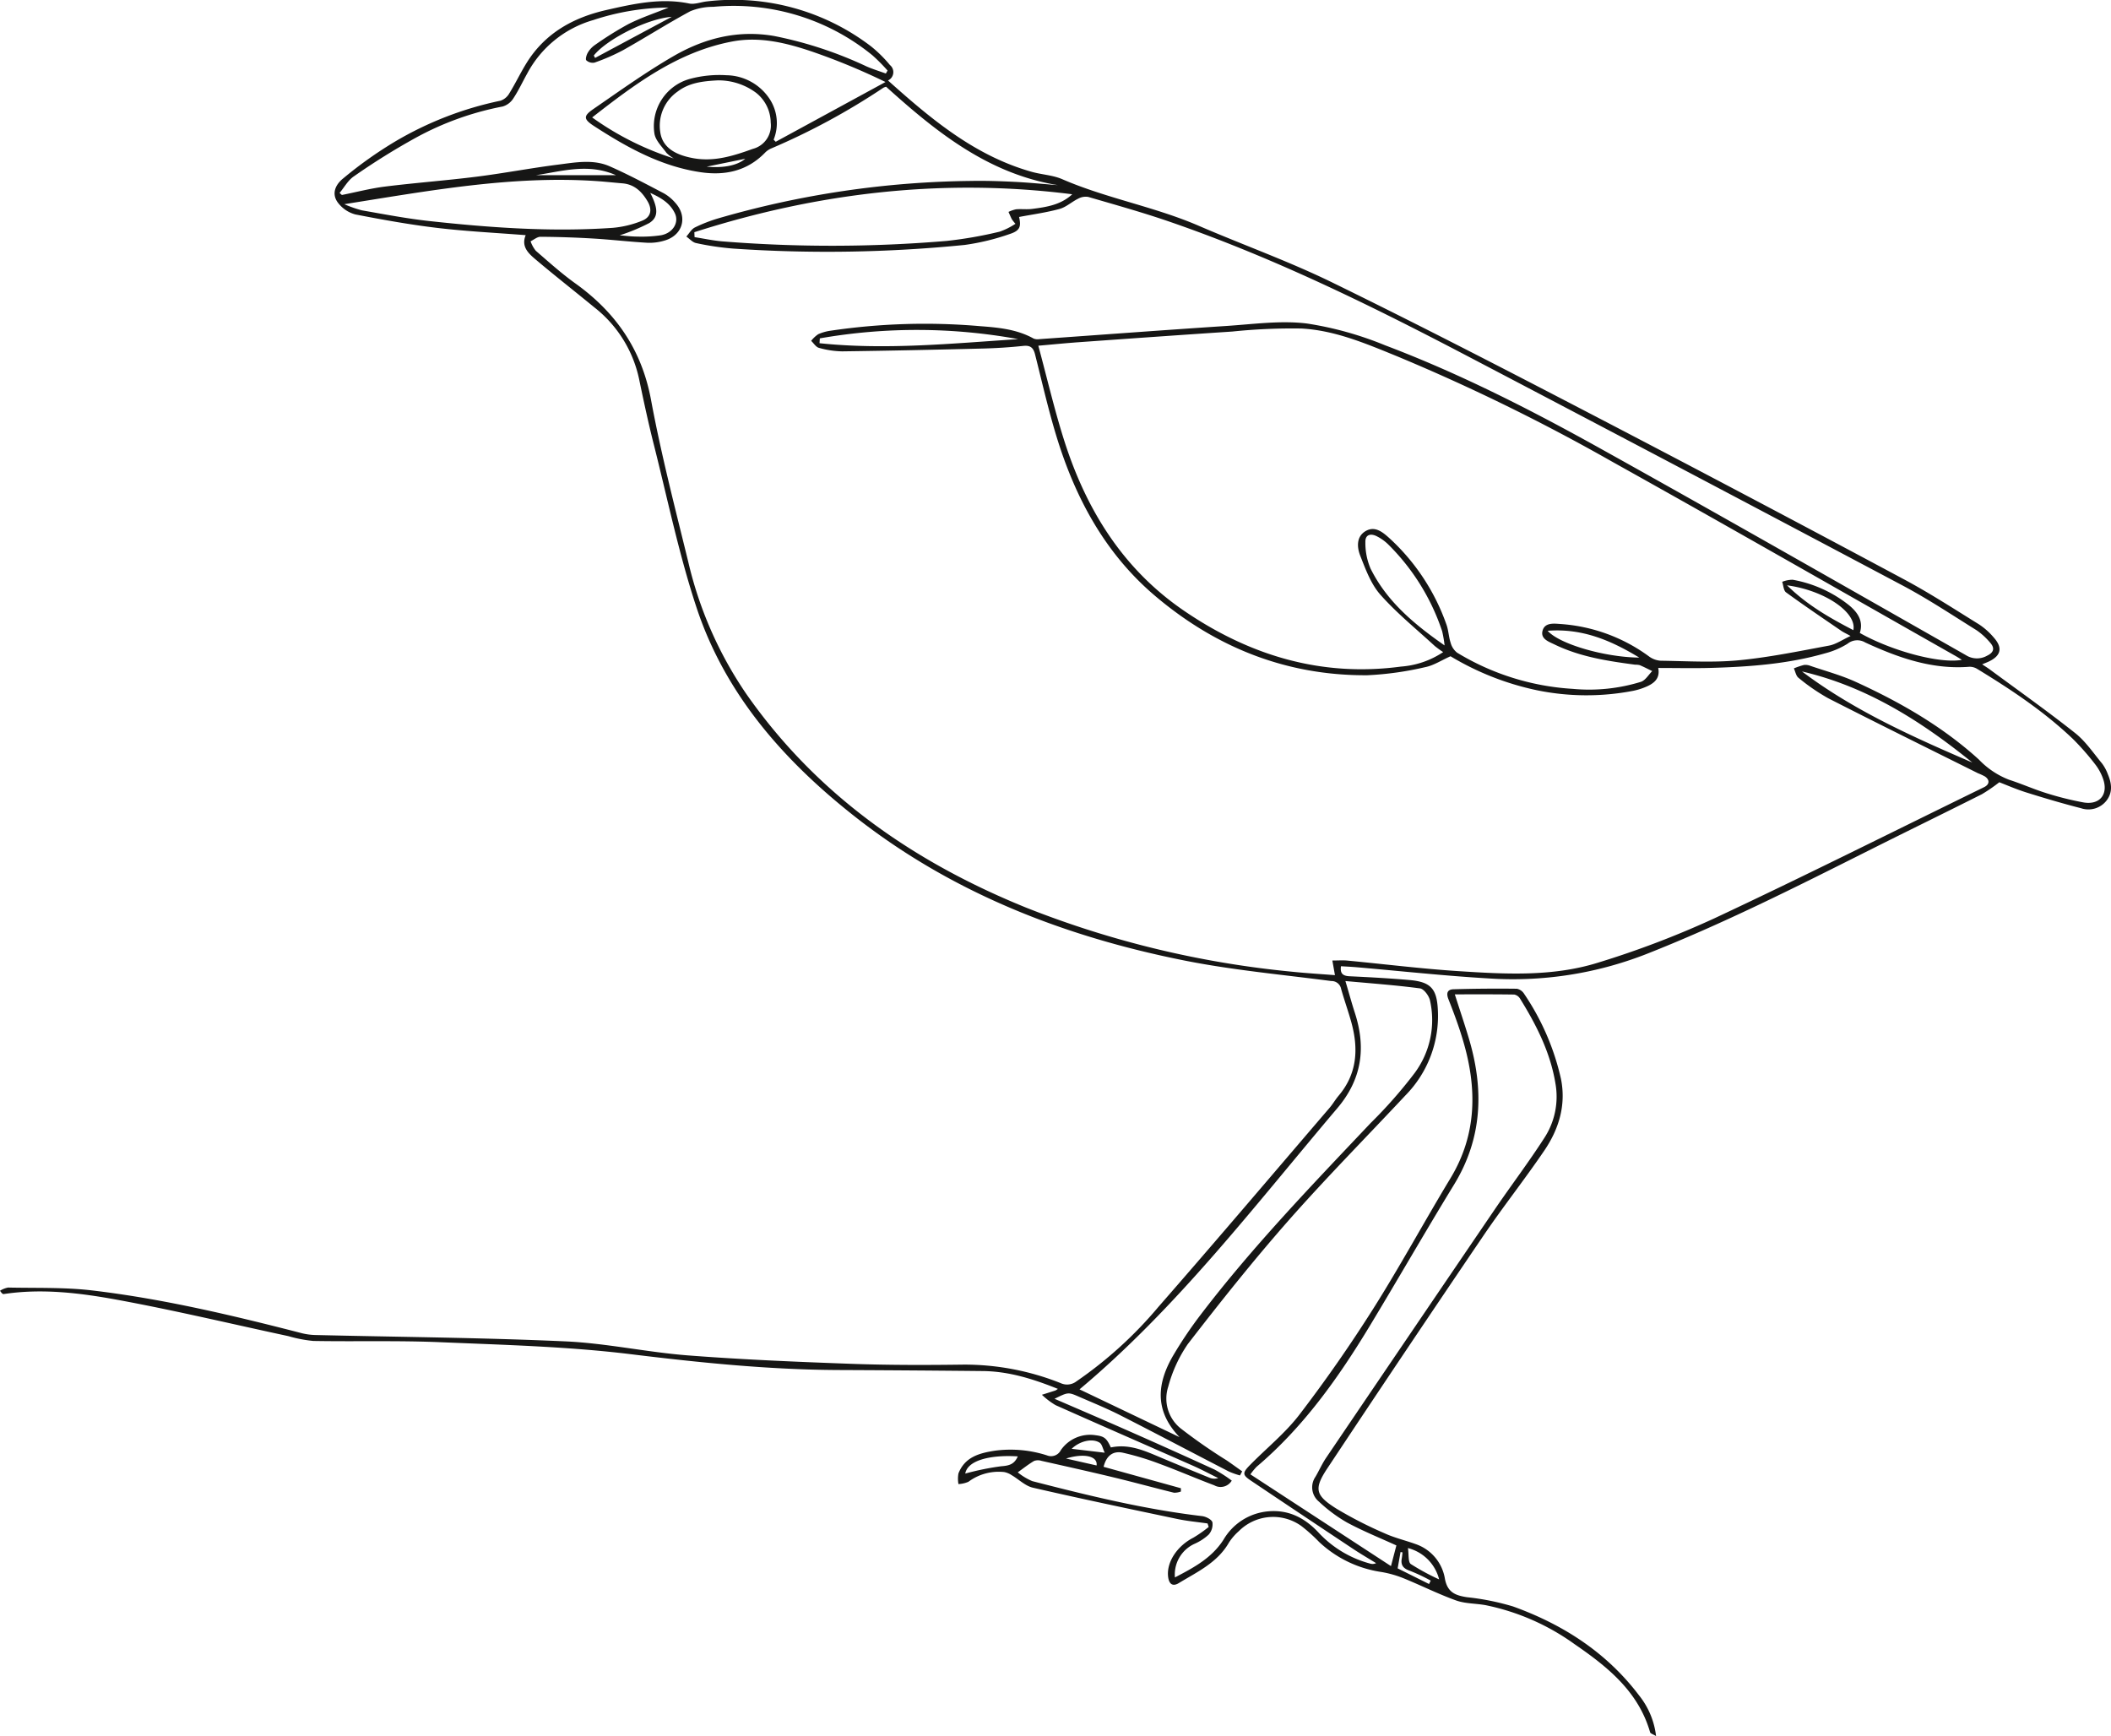 <svg xmlns="http://www.w3.org/2000/svg" width="406.663" height="334.455"><defs><clipPath id="a"><path fill="none" d="M0 0h406.663v334.455H0z"/></clipPath></defs><g clip-path="url(#a)"><path d="M213.99 278.85c3.508-.744 6.517.637 9.556 1.918q4.709 1.985 9.443 3.909a2.4 2.4 0 001.684.077c-1.639-.807-3.253-1.672-4.923-2.41-8.8-3.887-17.618-7.719-26.4-11.641a14.362 14.362 0 01-2.635-2c.866-.274 1.733-.544 2.6-.825a3.031 3.031 0 00.474-.311c-4.732-1.9-9.429-3.384-14.461-3.434q-13.986-.141-27.972-.2c-13.363-.068-26.6-1.428-39.863-3.05-12.127-1.483-24.411-1.789-36.639-2.306-8.153-.346-16.329-.1-24.493-.244a25.7 25.7 0 01-4.811-.928c-10.95-2.349-21.85-4.955-32.85-6.982-7.229-1.331-14.589-2.244-21.995-1.123-.155.023-.332-.1-.705-.638a4.529 4.529 0 011.566-.617c5.406.122 10.856-.075 16.206.559 13.674 1.621 27.059 4.806 40.381 8.239a12.057 12.057 0 002.695.349c16.02.385 32.051.5 48.055 1.222 7.884.354 15.7 2.087 23.582 2.7 10.5.811 21.032 1.25 31.559 1.627 7.183.257 14.382.247 21.571.151a50.053 50.053 0 0118.712 3.566 2.943 2.943 0 003.012-.323 78.846 78.846 0 0015.792-14.335c11.1-12.7 22.019-25.569 33-38.378.633-.738 1.12-1.6 1.748-2.343 3.575-4.23 3.845-9.036 2.448-14.11-.6-2.17-1.367-4.293-1.974-6.46a1.866 1.866 0 00-1.89-1.512c-9.472-1.242-19.026-2.1-28.377-3.971-23.26-4.647-44.968-13.111-63.767-28-13.508-10.7-24.652-23.385-30.14-39.984-3.391-10.255-5.579-20.911-8.23-31.406-1.058-4.187-1.963-8.415-2.842-12.645a23.786 23.786 0 00-8.648-13.805c-3.671-3.017-7.417-5.943-11.046-9.006-1.461-1.233-3.1-2.551-2.144-4.876-5.691-.449-11.35-.724-16.963-1.389-5.308-.629-10.586-1.58-15.837-2.6a6.205 6.205 0 01-3.2-2.056c-1.557-1.825-.664-3.7.879-4.918a78.709 78.709 0 019.933-7.055A66.4 66.4 0 0196.418 19.4a3.1 3.1 0 001.7-1.421c1.182-1.914 2.148-3.962 3.335-5.872 3.57-5.74 8.994-8.736 15.411-10.192C122.1.727 127.321-.443 132.76.676c1.068.219 2.276-.286 3.424-.406a43.62 43.62 0 0131.628 8.672 25.136 25.136 0 013.622 3.583 1.766 1.766 0 01-.371 2.977c8.323 7.448 16.744 14.525 27.709 17.606 1.929.542 4.033.622 5.842 1.407 8.531 3.7 17.77 5.292 26.305 8.979s17.347 6.833 25.7 10.912c16.573 8.1 32.97 16.562 49.334 25.079q30.464 15.857 60.739 32.075c4.986 2.661 9.745 5.753 14.556 8.731a13.384 13.384 0 012.849 2.548c1.737 1.958 1.378 3.489-.961 4.6-.328.156-.67.283-1.294.544.61.409 1.09.7 1.542 1.037 5.478 4.047 11.046 7.981 16.38 12.21 2.013 1.6 3.514 3.851 5.182 5.862a8.208 8.208 0 011.117 2.083c.716 1.7.97 3.433-.242 5.029a4.425 4.425 0 01-4.95 1.493c-3.531-.9-7.032-1.939-10.51-3.029-1.967-.617-3.865-1.451-5.216-1.967A31.622 31.622 0 01381.8 153c-7.234 3.639-14.512 7.189-21.749 10.82-14.149 7.1-28.271 14.229-43.032 20.032a70.5 70.5 0 01-30.272 4.638c-8.507-.494-16.988-1.427-25.481-2.158-.964-.083-1.93-.125-2.941-.188-.2 1.432.393 1.873 1.681 1.933 3.834.179 7.669.391 11.492.722 4.1.355 5.3 1.648 5.491 5.772a21.818 21.818 0 01-6.23 16.44c-7.534 8.054-15.3 15.9-22.585 24.173-6.75 7.671-13.124 15.688-19.373 23.777a26.563 26.563 0 00-3.757 8.2 7.363 7.363 0 002.366 7.991 105.036 105.036 0 008.942 6.22c.99.679 1.961 1.387 2.941 2.082l-.421.791a16 16 0 01-2.127-.751c-6.979-3.6-13.923-7.275-20.923-10.837-2.6-1.323-5.314-2.425-7.993-3.59-2.069-.9-2.08-.873-4.683.407 4.747 2.057 9.316 4.007 13.86 6.016a1254.2 1254.2 0 0116.989 7.633 27 27 0 013.29 2.119 2.5 2.5 0 01-3.372.9c-3.528-1.324-6.988-2.833-10.524-4.135a52.01 52.01 0 00-7.115-2.148c-1.706-.362-3.105.412-3.678 2.722l14.893 4.127v.633a3.556 3.556 0 01-1.335.229c-3.838-.944-7.65-1.992-11.493-2.919-4.664-1.124-9.347-2.167-14.028-3.218a2.21 2.21 0 00-1.434.02c-1.094.651-2.1 1.452-3.138 2.195a11.386 11.386 0 002.8 1.691c10.788 2.778 21.6 5.432 32.7 6.739.739.087 1.842.638 2 1.194a2.979 2.979 0 01-.733 2.38 9.82 9.82 0 01-2.716 1.766 6.49 6.49 0 00-3.775 6.473c3.566-1.866 7.06-3.691 9.354-7.262a11.087 11.087 0 018.63-5.472c4.086-.355 7.229 1.4 9.839 4.263a20.969 20.969 0 009.762 5.8 1.593 1.593 0 001.171-.077c-1.465-.905-2.957-1.771-4.391-2.723q-9.889-6.568-19.745-13.186c-1.62-1.091-1.645-1.481-.184-2.972 3.194-3.26 6.829-6.174 9.577-9.769a278.834 278.834 0 0014.183-20.357c5.2-8.228 9.843-16.807 14.883-25.14 5.112-8.454 5.14-17.307 2.457-26.423-.8-2.734-1.793-5.421-2.845-8.071-.479-1.206-.173-1.887.978-1.922a301 301 0 0112.206-.1 2.172 2.172 0 011.41 1 47.781 47.781 0 017.073 16.319c1.037 5.088-.392 9.726-3.207 13.869-3.763 5.537-7.93 10.8-11.69 16.339q-15.18 22.37-30.119 44.9c-2.621 3.962-2.271 5.2 1.826 7.768a79.044 79.044 0 009.241 4.724c1.91.872 4 1.354 5.979 2.074a8.5 8.5 0 015.627 6.693c.5 2.635 2.044 3.188 4.225 3.533a48.533 48.533 0 018.9 1.785c9.626 3.476 18.012 8.857 24.276 17.139a15.356 15.356 0 013.271 7.831c-.605-.373-1.079-.494-1.148-.732-2.266-7.876-8.22-12.626-14.545-16.971a44.55 44.55 0 00-17.106-7.509c-1.908-.354-3.949-.276-5.741-.92-3.453-1.242-6.752-2.908-10.158-4.291a20.482 20.482 0 00-4.264-1.194 22.2 22.2 0 01-11.969-5.8 31.481 31.481 0 00-3.388-3.044 9.332 9.332 0 00-12.052.978 10.568 10.568 0 00-1.907 2.2c-2.213 3.876-6.1 5.645-9.666 7.814-1.2.731-1.943.176-2.073-1.414-.227-2.768 1.847-5.789 4.869-7.331a25.121 25.121 0 002.969-2.077l-.222-.67c-1.941-.28-3.9-.457-5.819-.86-9.289-1.954-18.58-3.9-27.829-6.031-1.468-.338-2.716-1.607-4.086-2.412a3.918 3.918 0 00-1.444-.6 9.762 9.762 0 00-6.886 1.874 5.438 5.438 0 01-1.924.442 5.782 5.782 0 010-2.051c1.243-3.169 4.026-3.921 7.033-4.382a22.916 22.916 0 0110.009.9 2.1 2.1 0 002.678-1 6.85 6.85 0 016.714-2.875c1.65.208 2.114.572 2.923 2.351M65.413 37.171l.449.393c2.779-.553 5.535-1.276 8.339-1.625 5.859-.728 11.754-1.162 17.611-1.9 5.252-.661 10.461-1.664 15.713-2.327 3.3-.417 6.733-1.08 9.931.329 3.551 1.565 6.987 3.4 10.427 5.2a8.409 8.409 0 012.234 1.861c2.389 2.658 1.431 6.159-2 7.214a9.985 9.985 0 01-3.419.453c-3.463-.195-6.915-.605-10.377-.813q-5.091-.306-10.2-.339c-.635-.005-1.274.565-1.911.87a6.146 6.146 0 001.006 1.824c2.484 2.151 4.938 4.363 7.6 6.273 7.818 5.6 12.807 12.78 14.6 22.464 1.938 10.456 4.622 20.78 7.153 31.119a75.272 75.272 0 0011.146 25.442c13.583 19.483 32.256 32.446 53.952 41.242A187.376 187.376 0 00249 187.21c2.693.28 5.4.436 8.165.655l-.5-2.822c1.1 0 1.991-.072 2.872.011 7.093.674 14.172 1.563 21.279 2.025 9.065.589 18.251 1.122 27.038-1.627a178.394 178.394 0 0022.484-8.573c17.411-8.165 34.6-16.793 51.885-25.236 1.051-.514 1.126-1.4.148-2.061a11.106 11.106 0 00-1.321-.613c-9.638-4.807-19.3-9.569-28.89-14.466a38.533 38.533 0 01-5.7-3.927c-.479-.366-.6-1.2-.89-1.811a14.6 14.6 0 011.936-.658 2.559 2.559 0 011.254.172c2.928 1 5.949 1.809 8.751 3.092 8.558 3.917 16.695 8.582 23.7 14.954a16 16 0 005.807 3.889c2.432.783 4.777 1.837 7.216 2.594a60.579 60.579 0 007.074 1.769c3.188.581 4.925-1.572 3.8-4.615a9.835 9.835 0 00-1.485-2.707 48.932 48.932 0 00-4.332-4.93c-5.545-5.279-11.892-9.488-18.4-13.456a2.745 2.745 0 00-1.527-.415c-7.182.563-13.7-1.753-20.046-4.68a2.967 2.967 0 00-3.392.231 15.548 15.548 0 01-4.333 1.856c-7.139 2.047-14.488 2.591-21.865 2.806-3.387.1-6.78.017-10.287.017.426 2.151-.956 3.082-2.642 3.749a12.432 12.432 0 01-2.273.671A47.421 47.421 0 01296 132.96a53.7 53.7 0 01-16.572-6.532c-1.779.791-3.255 1.78-4.864 2.094a61.066 61.066 0 01-11.169 1.563c-15.509.1-29.1-5.311-40.854-15.268-9.652-8.174-15.409-18.887-19.041-30.806-1.576-5.173-2.776-10.463-4.1-15.713-.317-1.261-.86-1.811-2.263-1.662-2.6.276-5.224.445-7.841.511-9.012.226-18.026.423-27.041.542a17.414 17.414 0 01-4.493-.676c-.576-.148-1-.881-1.5-1.348a6.066 6.066 0 011.361-1.281 9.007 9.007 0 012.447-.683 123.492 123.492 0 0128.8-.86c3.517.263 7.051.6 10.24 2.38a2.017 2.017 0 001.061.118c12.031-.848 24.059-1.753 36.094-2.545 5.157-.339 10.407-1.088 15.473-.475a65.657 65.657 0 0115.062 4.192c14.321 5.416 27.955 12.36 41.309 19.79 23.621 13.141 47.091 26.552 70.591 39.908a3.961 3.961 0 004.1.108c1.38-.667 1.477-1.538.531-2.566a13.073 13.073 0 00-2.553-2.327c-4.7-2.928-9.326-6.008-14.208-8.6q-42.515-22.558-85.15-44.89c-18.24-9.534-36.734-18.556-56.244-25.268-5.114-1.759-10.335-3.212-15.529-4.727a2.992 2.992 0 00-1.926.325c-1.239.6-2.326 1.637-3.613 1.989-2.55.7-5.193 1.052-7.793 1.547.422 1.828.2 2.64-1.807 3.285a44.72 44.72 0 01-8.651 2.1 266.347 266.347 0 01-44.544.71 53.5 53.5 0 01-7.215-1.068c-.682-.134-1.257-.82-1.881-1.253.54-.6.971-1.419 1.643-1.753a28.552 28.552 0 014.585-1.778 181.167 181.167 0 0148.635-7.187c2.8-.052 5.606.041 8.4.18 2.777.138 5.546.417 8.318.633-13.419-2.184-23.447-10.247-33.1-18.96a2.607 2.607 0 00-.532.2 131.748 131.748 0 01-21.648 11.711 3.682 3.682 0 00-1.17.824c-3.461 3.546-7.744 4.423-12.439 3.723-7.59-1.132-14.124-4.768-20.442-8.861-2.044-1.325-2.152-1.931-.187-3.284 5.108-3.515 10.163-7.15 15.524-10.245 5.911-3.412 12.337-5.051 19.309-3.846a76.857 76.857 0 0117.809 5.86c1.209.532 2.482.92 3.725 1.374l.331-.573a34 34 0 00-2.9-2.926A42.244 42.244 0 00137.4 1.317a11.442 11.442 0 00-4.43.852c-4.384 2.365-8.592 5.052-12.936 7.494a38.808 38.808 0 01-5.509 2.4 1.837 1.837 0 01-1.576-.442c-.2-.2.026-1.032.275-1.453a4.6 4.6 0 011.339-1.47 66.283 66.283 0 016.48-4.053c2.375-1.205 4.934-2.049 7.757-3.191a47.287 47.287 0 00-14.514 2.412 20.95 20.95 0 00-12.725 10.3c-.893 1.593-1.66 3.266-2.665 4.782a3.667 3.667 0 01-2.062 1.57 57.092 57.092 0 00-16.775 6.04 131.756 131.756 0 00-11.889 7.417c-1.126.757-1.849 2.114-2.757 3.2m312.517 89.938c-.453-.28-.792-.5-1.145-.7-22.031-12.486-44-25.081-66.119-37.413A378.77 378.77 0 00269.2 68.665c-5.975-2.433-11.98-5.027-18.5-5.376a112.326 112.326 0 00-13.3.582c-9.844.646-19.685 1.35-29.525 2.051-2.569.183-5.132.442-7.852.679 1.677 6.214 3.072 12.207 4.919 18.058 4.231 13.408 11.311 24.923 23.154 33.006 12.623 8.614 26.433 12.806 41.8 10.751a16.8 16.8 0 008.115-2.789 18.851 18.851 0 01-1.632-1.189c-3.526-3.248-7.288-6.291-10.454-9.861-1.821-2.053-2.856-4.894-3.889-7.52-.637-1.617-.782-3.711 1.073-4.766s3.382.339 4.684 1.514a40.978 40.978 0 0110.833 16.467c.42 1.125.441 2.4.821 3.541a3.616 3.616 0 001.243 1.92 48.445 48.445 0 0022.263 6.974 33.875 33.875 0 0013.18-1.361c.853-.3 1.441-1.354 2.152-2.06-.8-.386-1.589-.8-2.4-1.144a3.6 3.6 0 00-.9-.091c-5.318-.708-10.617-1.514-15.508-3.89-1.1-.536-2.72-1.055-2.329-2.618.41-1.638 2.162-1.425 3.421-1.332a32.53 32.53 0 0117.087 6.242 4.253 4.253 0 002.278.837c4.989.065 10.014.384 14.961-.084 5.851-.555 11.647-1.752 17.437-2.828 1.352-.251 2.587-1.134 4.162-1.857-.871-.481-1.373-.707-1.82-1.013-3.553-2.438-7.126-4.851-10.608-7.388-.484-.353-.507-1.34-.742-2.034a5.539 5.539 0 012.012-.4A24.208 24.208 0 01356.2 116.6c1.68 1.391 2.811 3.048 2.076 5.34 6.207 3.5 15.479 5.966 19.655 5.177m-108.936 170.61c-3.153-1.443-6.428-2.757-9.514-4.421a28.585 28.585 0 01-5.388-4.007 3.573 3.573 0 01-.673-4.812c.706-1.209 1.274-2.505 2.056-3.66q16.177-23.89 32.41-47.743c3.183-4.674 6.61-9.187 9.664-13.942a14.52 14.52 0 002.1-10.349c-.971-6-3.66-11.3-6.82-16.395a1.706 1.706 0 00-1.12-.8c-3.808-.059-7.616-.036-11.455-.036.959 3 1.889 5.748 2.717 8.526 2.91 9.764 2.623 19.165-2.865 28.131s-10.73 18.112-16.173 27.121c-6.068 10.043-12.81 19.566-21.858 27.23a12.212 12.212 0 00-1.2 1.464l27.082 17.675 1.043-3.985M259.182 189c.685 2.317 1.208 4.238 1.82 6.13 2.184 6.749 1.357 12.78-3.4 18.388-15.881 18.73-30.788 38.348-49.644 54.142l19.272 9.208c-4.932-5.146-4.331-10.453-1.186-15.8a79.3 79.3 0 015.307-7.863c10-13.1 21.422-24.93 32.718-36.879a89.644 89.644 0 008.424-9.577 17.113 17.113 0 002.97-14.052c-.208-.893-1.171-2.186-1.92-2.286-4.675-.622-9.389-.958-14.364-1.415M133.759 44.729l.042.955c1.777.277 3.544.66 5.331.815a263.791 263.791 0 0043.238-.086 79.508 79.508 0 0010.22-1.788 13.58 13.58 0 003.026-1.512 7.8 7.8 0 01-.7-.887c-.233-.457-.427-.934-.637-1.4a6.079 6.079 0 011.455-.505c1.028-.087 2.08.056 3.1-.075 2.752-.353 5.505-.763 7.723-2.82-24.871-3.16-49.084-.3-72.794 7.306m-3.964-14.211a6.108 6.108 0 01-1.41-1.074c-.868-1.2-2.126-2.4-2.325-3.736a9.439 9.439 0 016.857-10.518 21.738 21.738 0 017.016-.7 10.144 10.144 0 018.423 4.723 8.494 8.494 0 01.673 7.689l.4.406L170.58 15.8a125.826 125.826 0 00-13.942-5.79c-5.029-1.716-10.223-3.03-15.583-2.015-10.453 1.98-18.673 8.146-26.981 14.629a56.376 56.376 0 0015.721 7.9m-63.472 8.813a23.419 23.419 0 003.391 1.185c4.312.753 8.622 1.585 12.968 2.06 11.75 1.284 23.533 2.131 35.36 1.311a19.44 19.44 0 005.621-1.358c1.733-.677 2.035-2.143 1.085-3.75-1.095-1.853-2.529-3.271-4.832-3.463-1.759-.147-3.514-.341-5.274-.455-16.159-1.043-31.97 1.877-48.319 4.471m71.947-23.856c-2.8.15-5.465.428-7.707 2.137a8.031 8.031 0 00-3.306 8.206c.611 2.935 3.368 4.1 6.2 4.633 4.064.771 7.829-.427 11.564-1.777a4.647 4.647 0 003.447-5.081 7.4 7.4 0 00-2.8-5.712 12.139 12.139 0 00-7.4-2.406m140.017 108.86a22.768 22.768 0 00-.47-2.746 42.325 42.325 0 00-10.415-16.739 8.766 8.766 0 00-2.068-1.489c-1.209-.664-2.355-.445-2.306 1.083a12.569 12.569 0 00.986 5.058c3.083 6.238 8.21 10.608 14.274 14.833m68.844 5.011c10.029 7.556 21.386 12.621 32.816 17.549-9.815-7.958-20.314-14.631-32.816-17.549m-189.2-64.167l-.058.933c12.77 1.338 25.516.048 38.267-.786a108.517 108.517 0 00-38.209-.147m157.864 61.5c-5.328-3.224-10.881-5.688-17.656-5.165 2.265 2.562 10.953 5.094 17.656 5.165M119.37 45.34c1.056.078 2.243.239 3.429.236a25.35 25.35 0 004.523-.252c2.3-.424 3.533-2.443 2.687-4.229-.912-1.925-2.6-2.962-4.745-3.936 1.562 3.02 1.6 4.718-.222 5.828a37.188 37.188 0 01-5.672 2.352m224.877 67.422c3.97 3.875 8.292 6.3 12.78 8.636.717-3.419-5.56-7.673-12.78-8.636M114.389 10.691l.247.468L129.4 3.244c-4.8.348-12.621 4.42-15.006 7.447m81.677 269.881c-5.014-.324-9.662.652-10.124 3.314a50.828 50.828 0 016.934-1.413c1.484-.112 2.509-.351 3.19-1.9m75.153 17.663c.2 1.253.006 2.686.558 3.079a44.185 44.185 0 005.452 2.957 8.318 8.318 0 00-6.01-6.037M118.662 33.752c-5.346-2.361-10.4-.75-15.431 0zm87.786 245.361l6.368.751c-.387-.8-.513-1.629-.978-1.929-1.456-.937-3.935-.26-5.39 1.177m-1.085 1.872l5.884 1.337c.252-1.775-2.324-2.425-5.884-1.337m63.876 21.159l6.052 3.017.324-.658a35.465 35.465 0 00-3.987-1.882c-1.265-.426-1.831-1.068-1.591-2.386.07-.386.1-.78.142-1.17L269.8 299l-.556 3.146M136.132 32.11c3.318.3 5.921-.249 7.436-1.522-2.41.492-4.924 1.005-7.436 1.522" fill="#161615"/></g></svg>